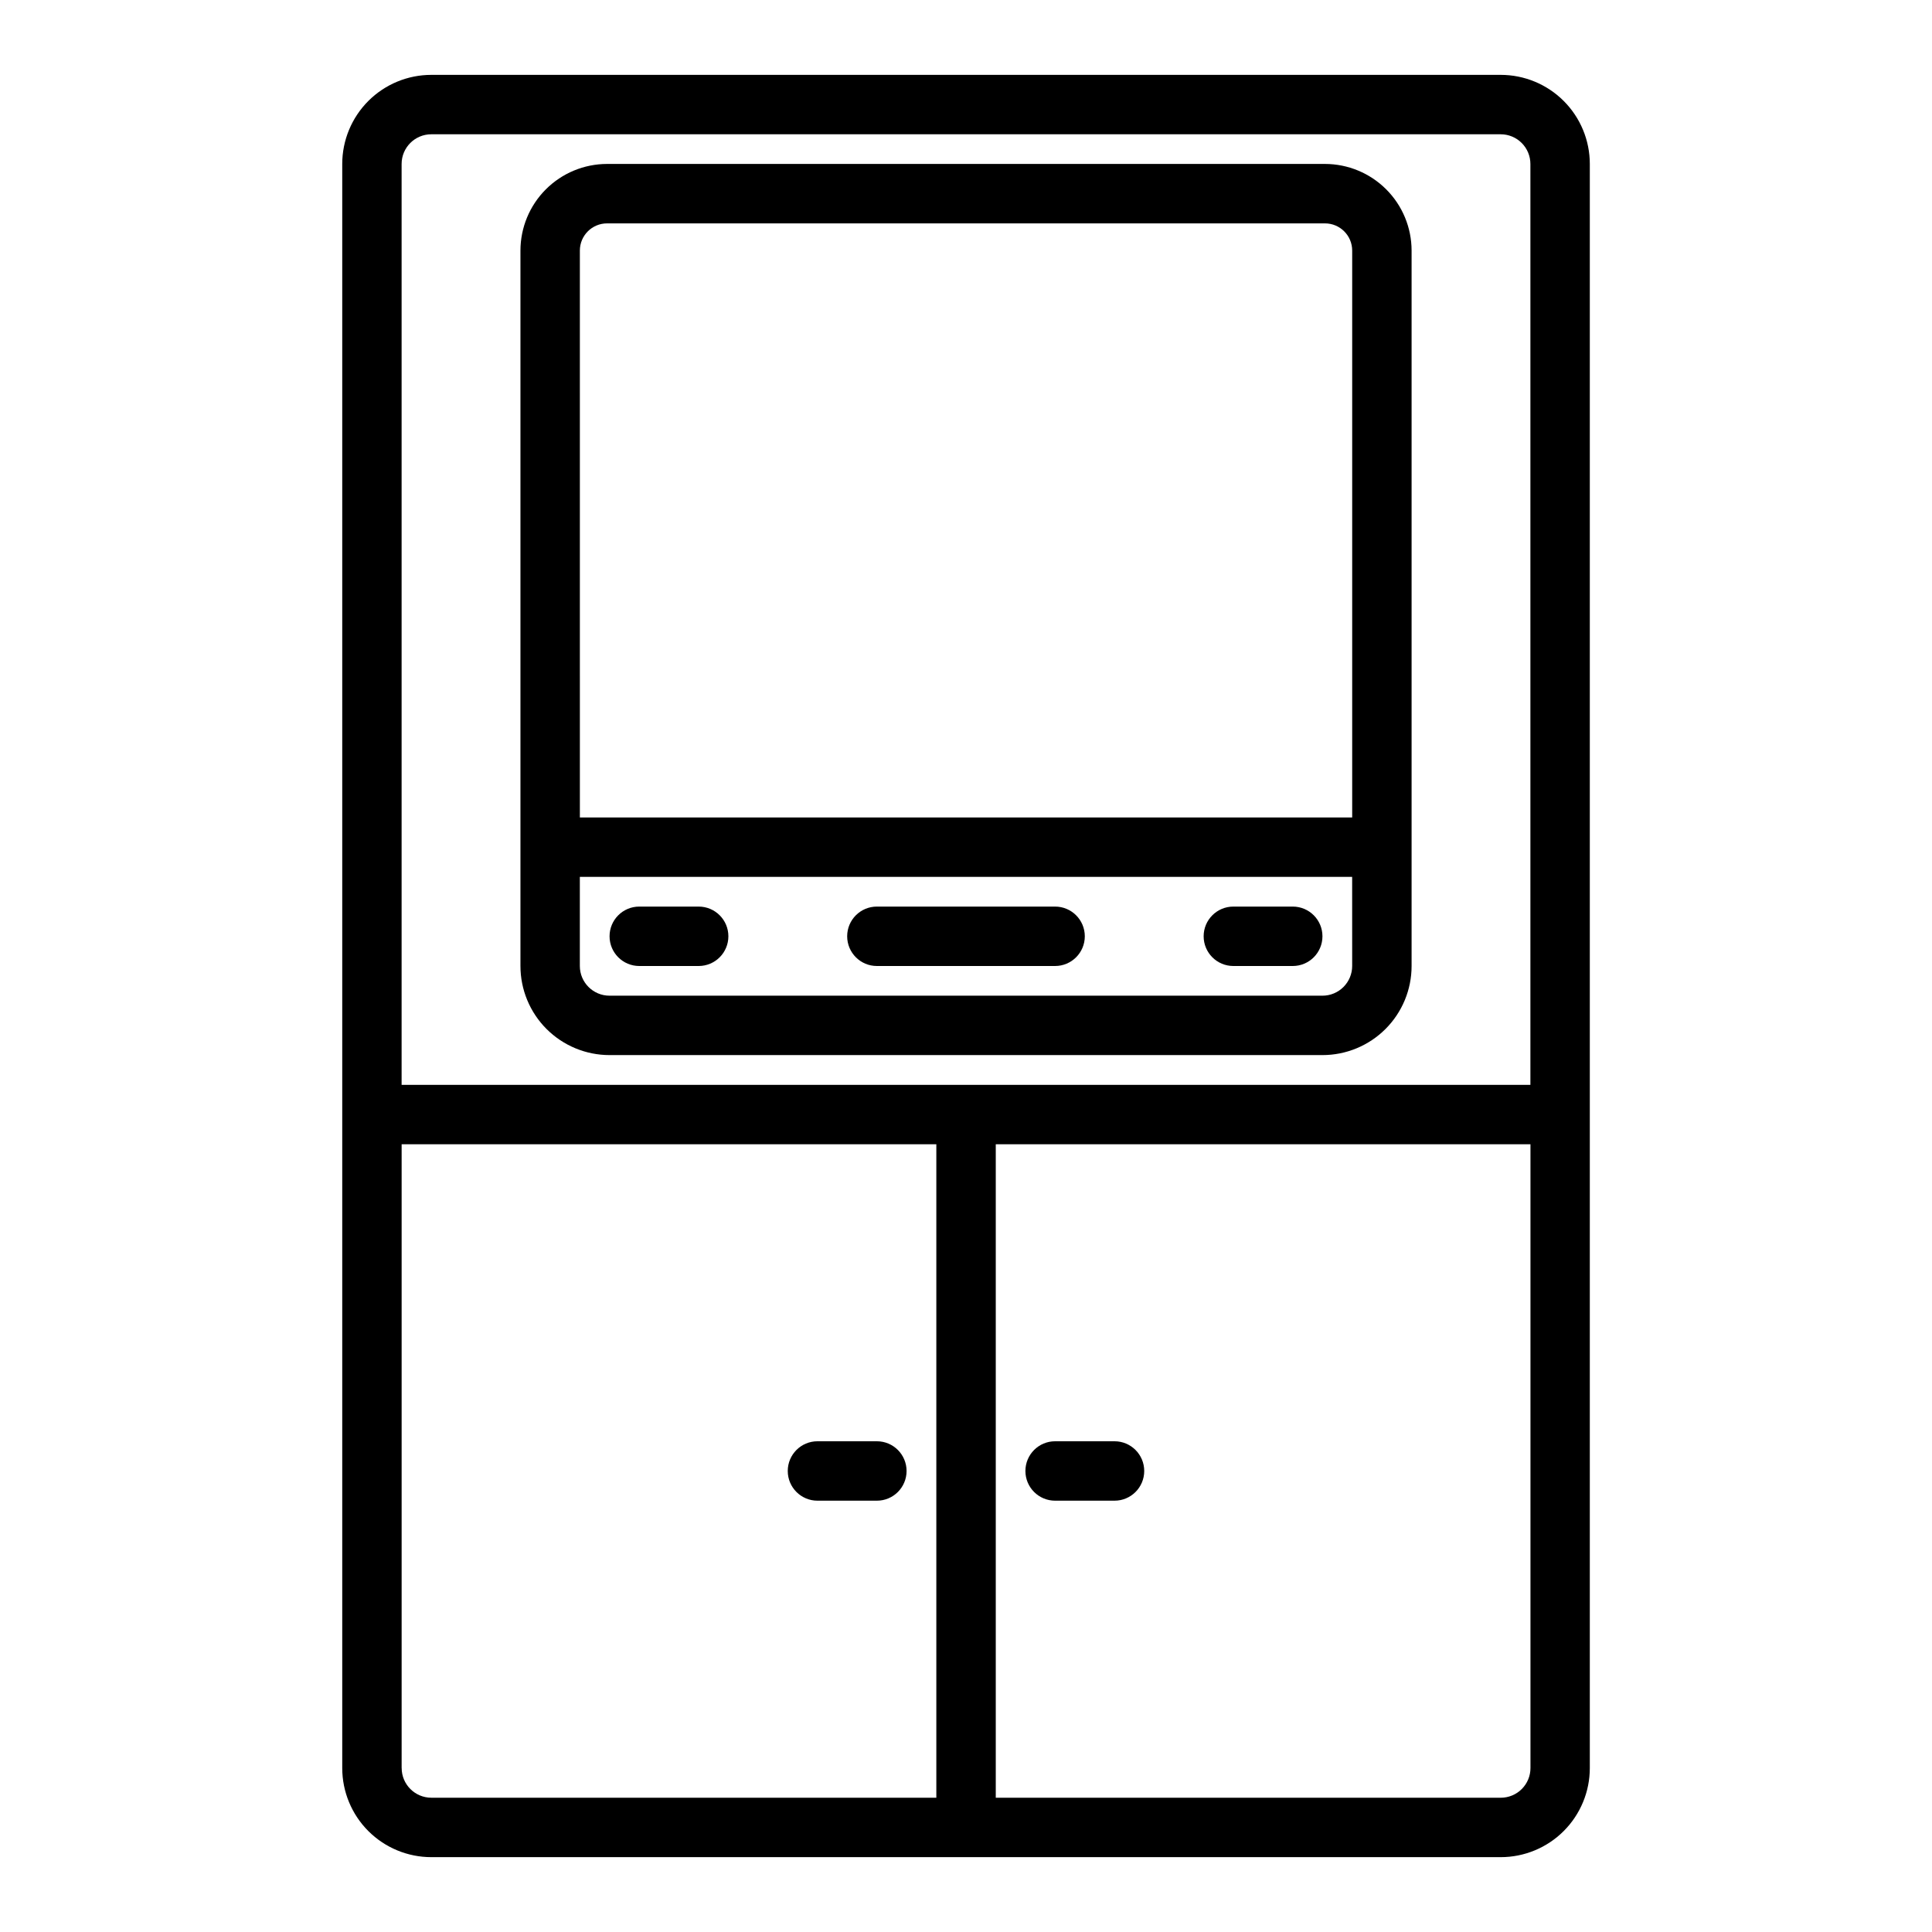 <?xml version="1.0" encoding="UTF-8"?>
<!-- Uploaded to: ICON Repo, www.svgrepo.com, Generator: ICON Repo Mixer Tools -->
<svg fill="#000000" width="800px" height="800px" version="1.1" viewBox="144 144 512 512" xmlns="http://www.w3.org/2000/svg">
 <g>
  <path d="m305.54 423.61h188.93c6.266 0 12.273-2.488 16.699-6.914 4.43-4.43 6.918-10.438 6.918-16.699v-189.6c-0.008-6.086-2.43-11.918-6.731-16.219-4.301-4.301-10.133-6.723-16.215-6.731h-190.27c-6.082 0.008-11.914 2.43-16.215 6.731-4.301 4.301-6.723 10.133-6.731 16.219v189.6c0 6.262 2.488 12.27 6.918 16.699 4.43 4.426 10.434 6.914 16.699 6.914zm196.8-23.617v0.004c0 2.086-0.832 4.09-2.309 5.566-1.473 1.477-3.477 2.305-5.566 2.305h-188.93c-4.348 0-7.871-3.523-7.871-7.871v-23.617h204.67zm-204.67-189.59c0.004-3.977 3.227-7.199 7.199-7.203h190.27c3.977 0.004 7.199 3.227 7.203 7.203v150.23h-204.67z"/>
  <path d="m313.41 400h15.742c4.348 0 7.875-3.527 7.875-7.875s-3.527-7.871-7.875-7.871h-15.742c-4.348 0-7.871 3.523-7.871 7.871s3.523 7.875 7.871 7.875z"/>
  <path d="m470.85 400h15.742c4.348 0 7.871-3.527 7.871-7.875s-3.523-7.871-7.871-7.871h-15.742c-4.348 0-7.871 3.523-7.871 7.871s3.523 7.875 7.871 7.875z"/>
  <path d="m376.38 400h47.23c4.348 0 7.875-3.527 7.875-7.875s-3.527-7.871-7.875-7.871h-47.23c-4.348 0-7.871 3.523-7.871 7.871s3.523 7.875 7.871 7.875z"/>
  <path d="m439.36 525.95h-15.746c-4.348 0-7.871 3.527-7.871 7.875 0 4.348 3.523 7.871 7.871 7.871h15.746c4.348 0 7.871-3.523 7.871-7.871 0-4.348-3.523-7.875-7.871-7.875z"/>
  <path d="m376.38 525.95h-15.746c-4.348 0-7.871 3.527-7.871 7.875 0 4.348 3.523 7.871 7.871 7.871h15.746c4.348 0 7.871-3.523 7.871-7.871 0-4.348-3.523-7.875-7.871-7.875z"/>
  <path d="m541.7 163.84h-283.39c-6.262 0-12.27 2.488-16.699 6.918-4.426 4.43-6.914 10.438-6.914 16.699v425.09c0 6.262 2.488 12.27 6.914 16.699 4.43 4.43 10.438 6.918 16.699 6.918h283.39c6.262 0 12.27-2.488 16.699-6.918 4.43-4.43 6.918-10.438 6.918-16.699v-425.09c0-6.262-2.488-12.27-6.918-16.699-4.43-4.43-10.438-6.918-16.699-6.918zm-283.39 15.746h283.39c2.086 0 4.09 0.828 5.566 2.305 1.477 1.477 2.305 3.481 2.305 5.566v244.04h-299.14v-244.04c0-4.348 3.523-7.871 7.871-7.871zm-7.871 432.96v-165.31h141.7v173.18h-133.82c-4.348 0-7.871-3.523-7.871-7.871zm291.27 7.871h-133.82v-173.18h141.7v165.31c0 2.09-0.828 4.09-2.305 5.566-1.477 1.477-3.481 2.305-5.566 2.305z"/>
 </g>
</svg>